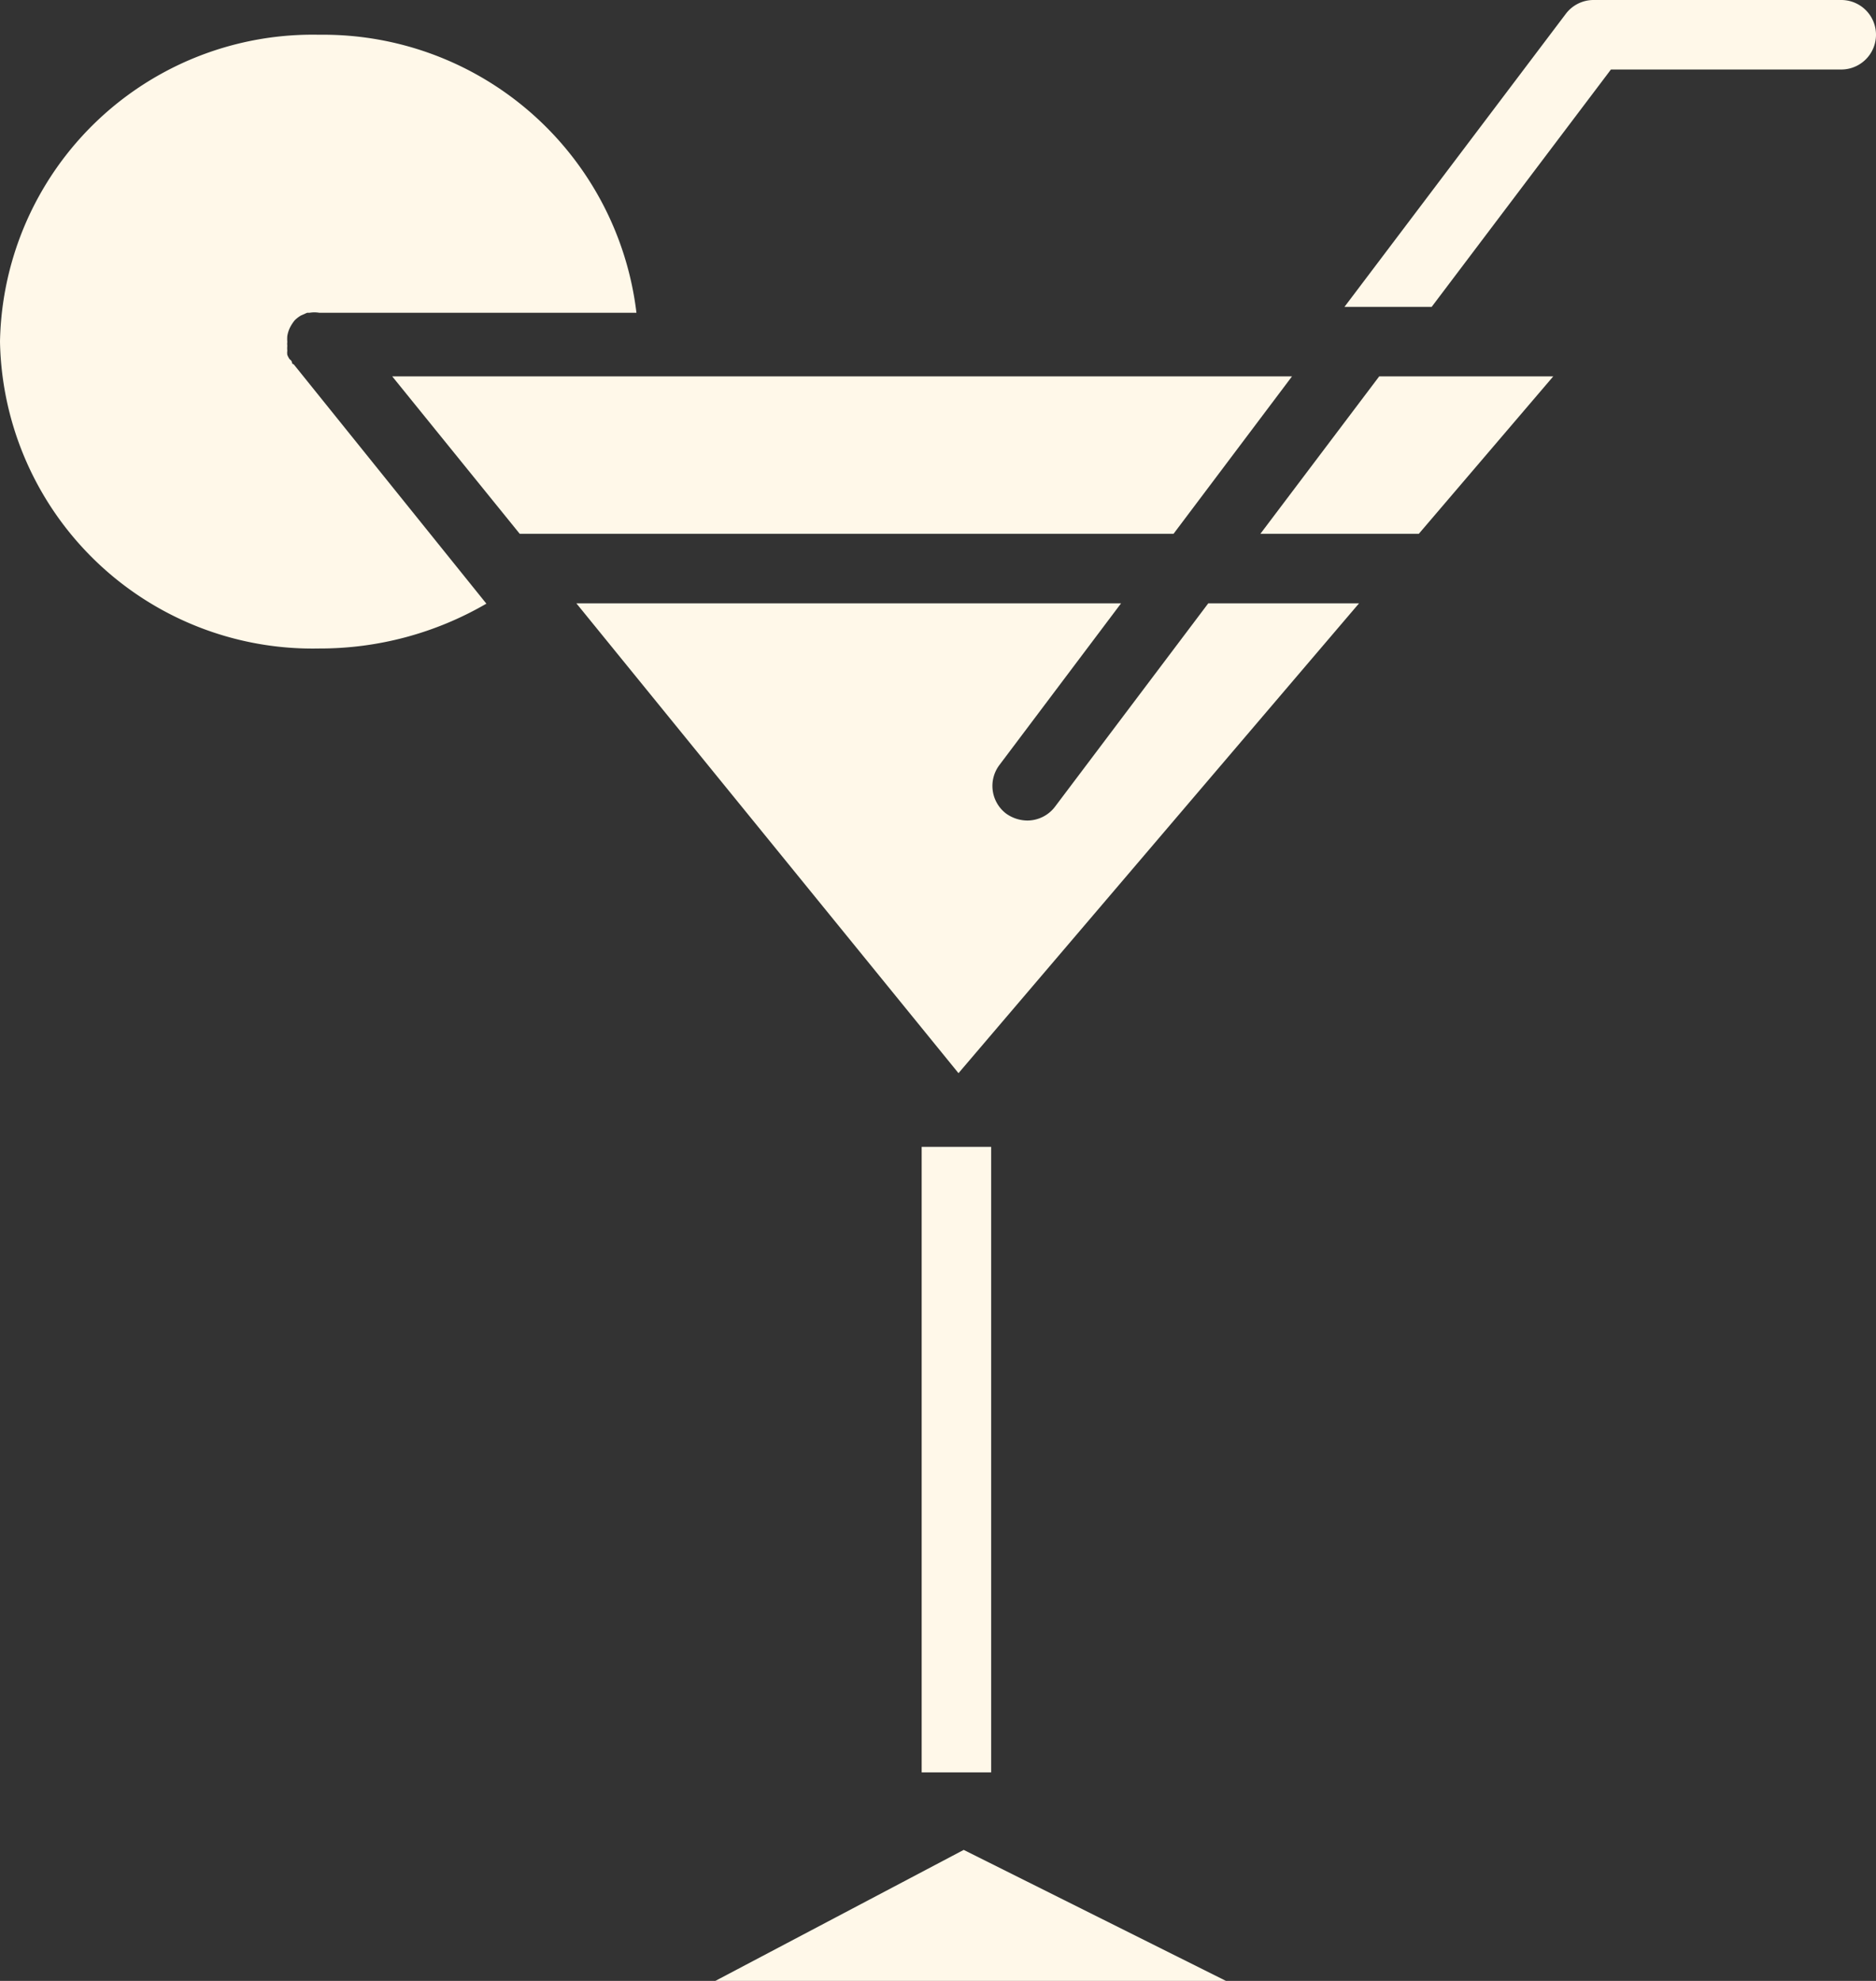 <?xml version="1.0" encoding="UTF-8" standalone="no"?><svg xmlns="http://www.w3.org/2000/svg" xmlns:xlink="http://www.w3.org/1999/xlink" data-name="Layer 2" fill="#fff8e9" height="57" preserveAspectRatio="xMidYMid meet" version="1" viewBox="6.0 3.0 54.0 57.0" width="54" zoomAndPan="magnify"><rect x="6.0" y="3.0" width="54.0" height="57.0" fill="#333333" stroke="none"/><g id="change1_1"><path d="M14.41,13.46h0s0-.08-.07-.12a.54.54,0,0,1-.07-.13.42.42,0,0,1,0-.12.7.7,0,0,1,0-.14.41.41,0,0,1,0-.11,1,1,0,0,1,0-.17.88.88,0,0,1,.07-.23l0,0h0a1.18,1.18,0,0,1,.14-.22v0a.86.86,0,0,1,.18-.14l0,0,.18-.08.07,0a.86.86,0,0,1,.28,0h9.13A9.08,9.08,0,0,0,15.19,4,9,9,0,0,0,6,12.83a9,9,0,0,0,9.19,8.83A9.52,9.52,0,0,0,20,20.37l-5.54-6.88Z"/><path d="M26.59 60L41.29 60 33.74 56.23 26.59 60z"/><path d="M36.37,26.21a1,1,0,0,1-.8.4,1.06,1.06,0,0,1-.61-.2,1,1,0,0,1-.19-1.4l3.5-4.65H22.59l11,13.52L45.12,20.36H40.78Z"/><path d="M43.19 13.83L25.38 13.83 17.29 13.83 20.96 18.36 39.78 18.36 43.19 13.83z"/><path d="M46.84 18.36L50.71 13.83 45.7 13.83 42.28 18.36 46.84 18.36z"/><path d="M59,3H51.87a1,1,0,0,0-.8.4L44.7,11.83h2.51L52.37,5H59a1,1,0,0,0,0-2Z"/><path d="M32.53 36H34.53V54H32.53z"/></g></svg>